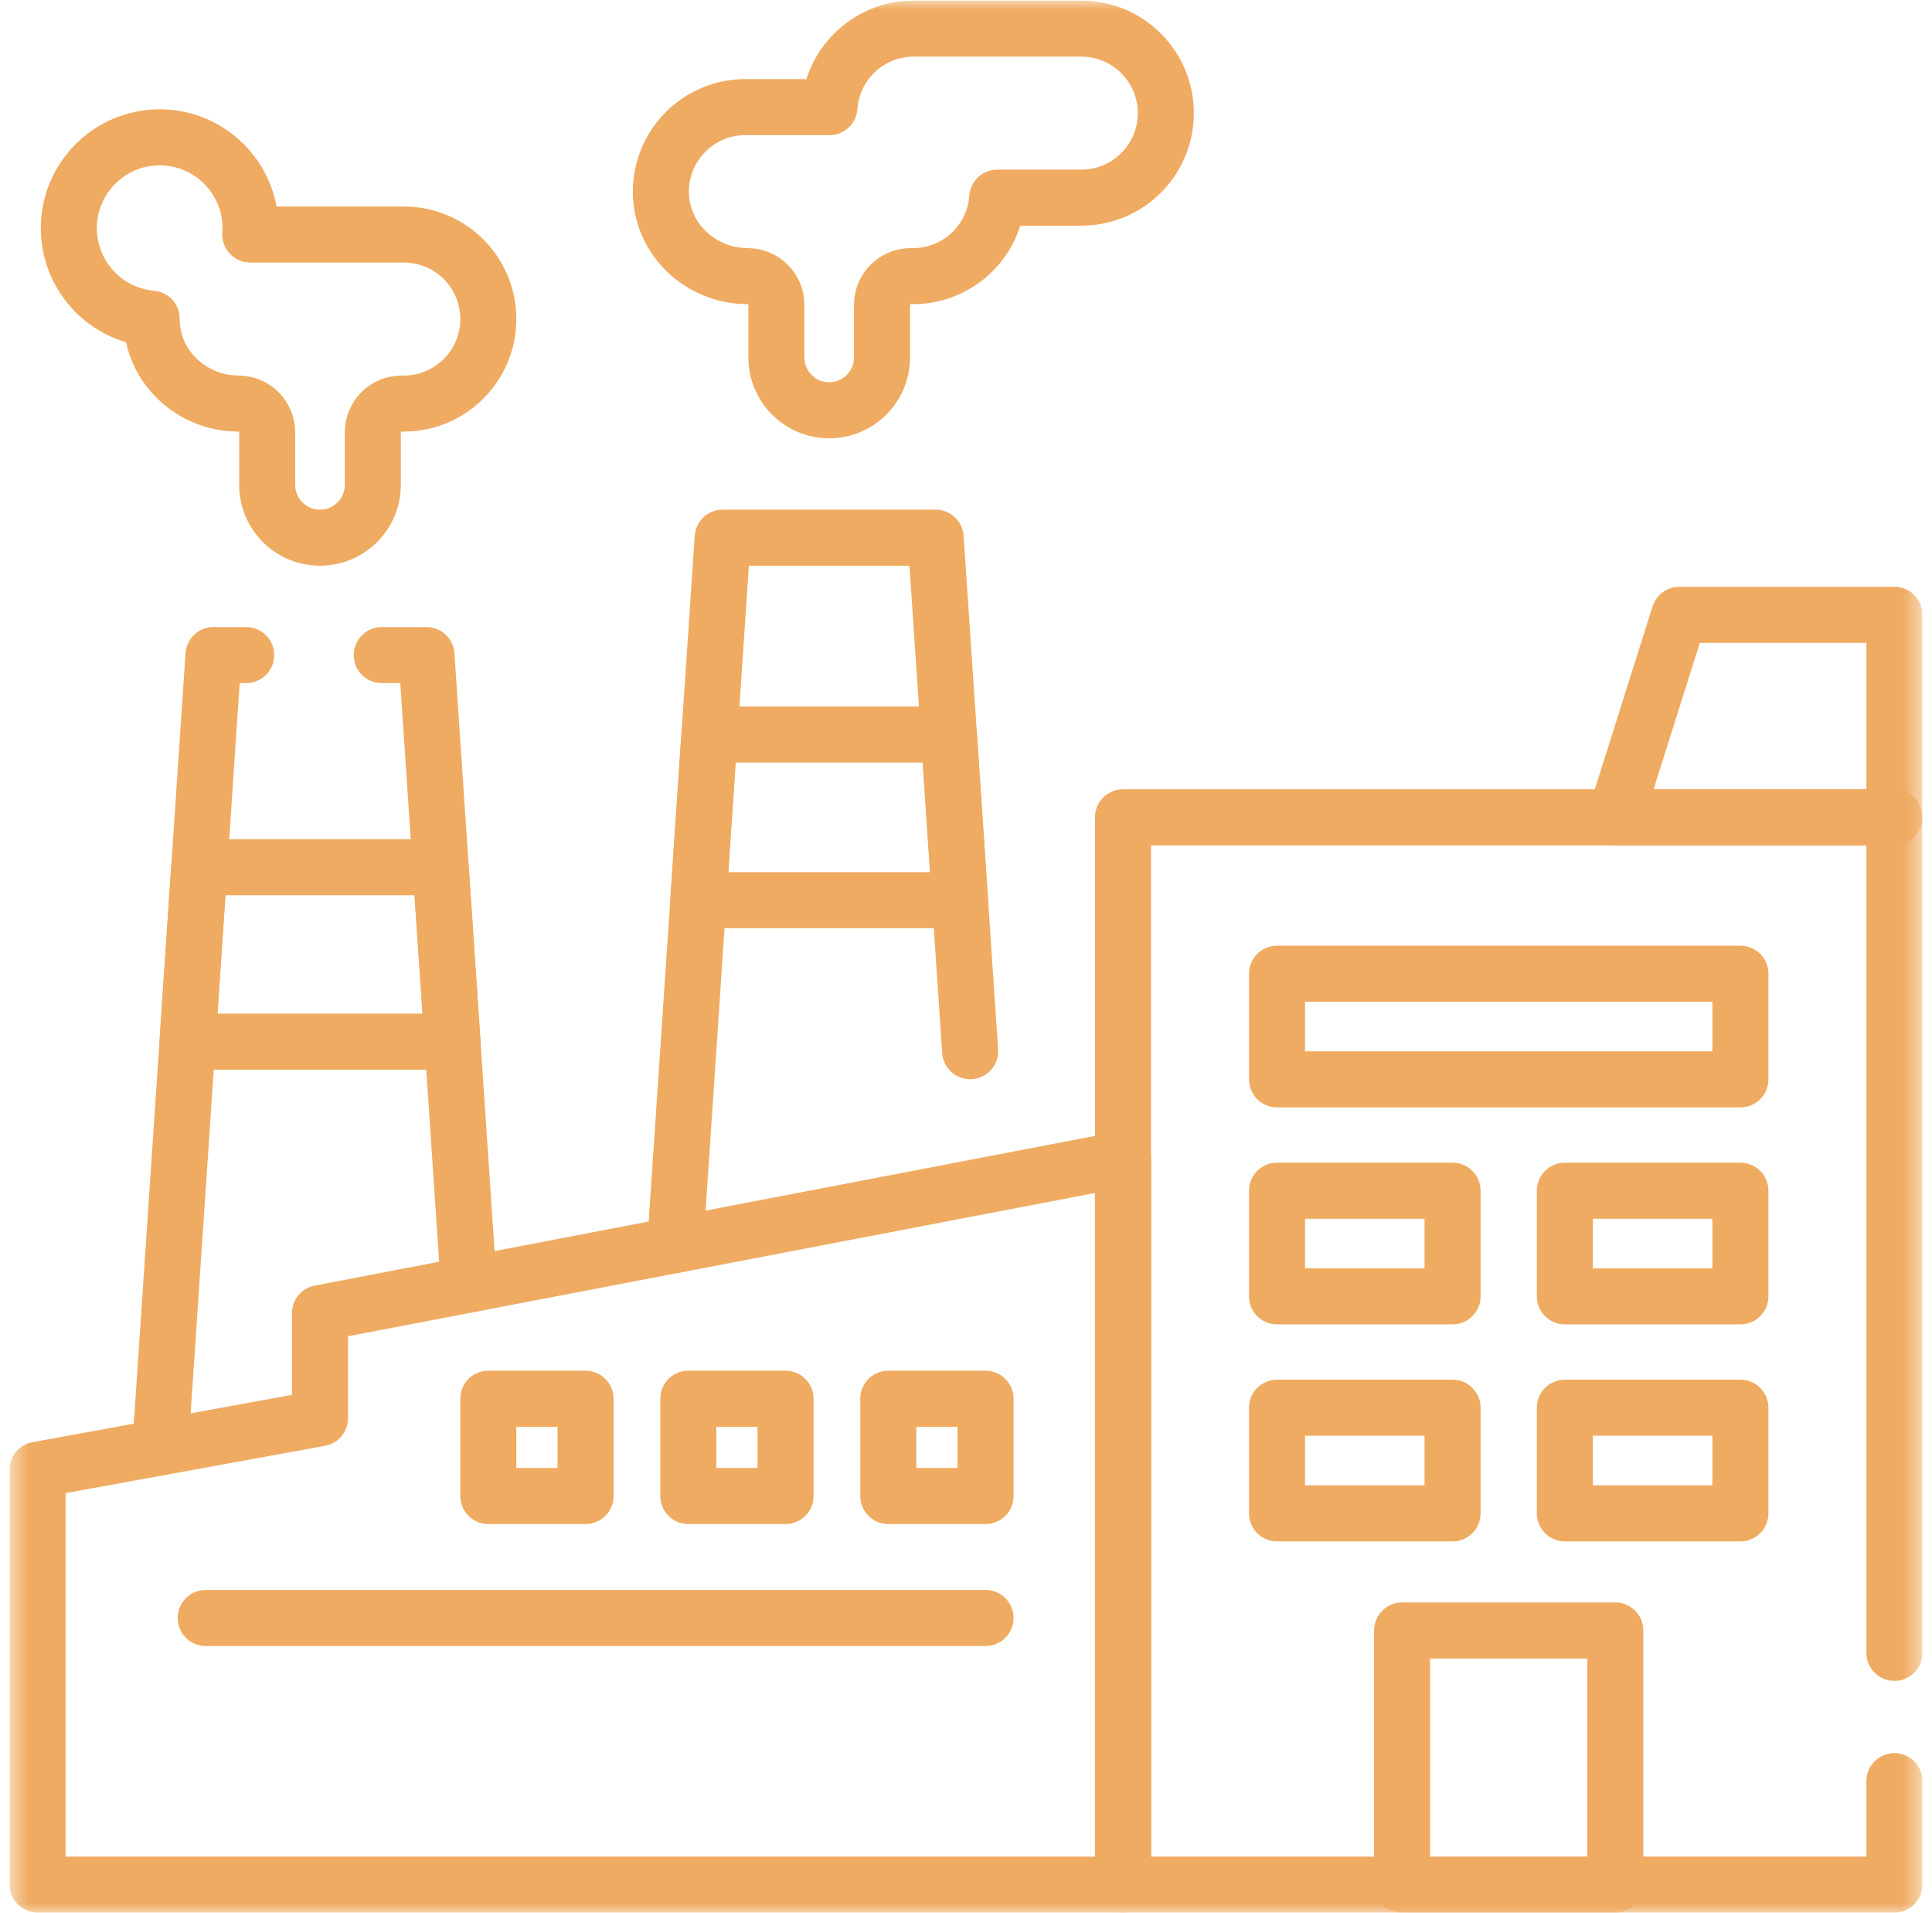 <svg width="101" height="100" viewBox="0 0 101 100" fill="none" xmlns="http://www.w3.org/2000/svg">
<g clip-path="url(#clip0_2253_10184)">
<mask id="mask0_2253_10184" style="mask-type:luminance" maskUnits="userSpaceOnUse" x="0" y="0" width="101" height="100">
<path d="M0.5 7.62939e-06H100.5V100H0.5V7.62939e-06Z" fill="white"/>
</mask>
<g mask="url(#mask0_2253_10184)">
<path d="M99.035 93.099V98.504H58.708V42.721H99.035V86.393" stroke="#EFAB62" stroke-width="2.93" stroke-miterlimit="10" stroke-linecap="round" stroke-linejoin="round"/>
<path d="M58.708 60.582V98.504H1.965V76.821L16.728 74.13V68.635L58.708 60.582Z" stroke="#EFAB62" stroke-width="2.93" stroke-miterlimit="10" stroke-linecap="round" stroke-linejoin="round"/>
</g>
<path d="M19.957 34.24H22.294L23.039 45.328L23.653 54.446L24.506 67.143" stroke="#EFAB62" stroke-width="2.93" stroke-miterlimit="10" stroke-linecap="round" stroke-linejoin="round"/>
<path d="M8.379 75.652L9.804 54.446L10.416 45.328L11.16 34.24H12.87" stroke="#EFAB62" stroke-width="2.93" stroke-miterlimit="10" stroke-linecap="round" stroke-linejoin="round"/>
<path d="M35.297 65.073L36.508 47.051L37.089 38.392L37.78 28.104H48.914L49.606 38.392L50.187 47.051L50.717 54.946" stroke="#EFAB62" stroke-width="2.93" stroke-miterlimit="10" stroke-linecap="round" stroke-linejoin="round"/>
<mask id="mask1_2253_10184" style="mask-type:luminance" maskUnits="userSpaceOnUse" x="0" y="0" width="101" height="100">
<path d="M0.5 7.62939e-06H100.5V100H0.5V7.62939e-06Z" fill="white"/>
</mask>
<g mask="url(#mask1_2253_10184)">
<path d="M84.445 98.504H73.298V85.222H84.445V98.504Z" stroke="#EFAB62" stroke-width="2.93" stroke-miterlimit="10" stroke-linecap="round" stroke-linejoin="round"/>
</g>
<path d="M90.983 56.417H66.76V50.895H90.983V56.417Z" stroke="#EFAB62" stroke-width="2.93" stroke-miterlimit="10" stroke-linecap="round" stroke-linejoin="round"/>
<path d="M75.936 67.759H66.76V62.237H75.936V67.759Z" stroke="#EFAB62" stroke-width="2.93" stroke-miterlimit="10" stroke-linecap="round" stroke-linejoin="round"/>
<path d="M90.983 67.759H81.807V62.237H90.983V67.759Z" stroke="#EFAB62" stroke-width="2.93" stroke-miterlimit="10" stroke-linecap="round" stroke-linejoin="round"/>
<path d="M75.936 79.101H66.76V73.579H75.936V79.101Z" stroke="#EFAB62" stroke-width="2.93" stroke-miterlimit="10" stroke-linecap="round" stroke-linejoin="round"/>
<path d="M90.983 79.101H81.807V73.579H90.983V79.101Z" stroke="#EFAB62" stroke-width="2.93" stroke-miterlimit="10" stroke-linecap="round" stroke-linejoin="round"/>
<mask id="mask2_2253_10184" style="mask-type:luminance" maskUnits="userSpaceOnUse" x="0" y="0" width="101" height="100">
<path d="M0.5 7.62939e-06H100.5V100H0.5V7.62939e-06Z" fill="white"/>
</mask>
<g mask="url(#mask2_2253_10184)">
<path d="M99.035 42.722H84.445L87.79 32.137H99.035V42.722Z" stroke="#EFAB62" stroke-width="2.93" stroke-miterlimit="10" stroke-linecap="round" stroke-linejoin="round"/>
<path d="M60.946 5.914C60.946 7.135 60.451 8.239 59.651 9.037C58.854 9.837 57.749 10.331 56.528 10.331H52.135C52.06 11.425 51.583 12.41 50.854 13.139C50.054 13.938 48.95 14.433 47.73 14.433H47.615C46.783 14.433 46.109 15.107 46.109 15.939V18.683C46.109 20.207 44.872 21.444 43.348 21.444C42.584 21.444 41.895 21.134 41.396 20.635C40.897 20.136 40.587 19.445 40.587 18.683V15.939C40.587 15.107 39.912 14.433 39.079 14.433C37.862 14.433 36.735 13.951 35.911 13.167C35.088 12.381 34.564 11.292 34.549 10.073C34.533 8.831 35.03 7.705 35.843 6.892C36.642 6.093 37.747 5.598 38.966 5.598H43.362C43.437 4.505 43.914 3.519 44.643 2.791C45.442 1.991 46.547 1.496 47.766 1.496H56.528C58.969 1.496 60.946 3.475 60.946 5.914Z" stroke="#EFAB62" stroke-width="2.93" stroke-miterlimit="10" stroke-linecap="round" stroke-linejoin="round"/>
<path d="M25.528 16.676C25.528 17.895 25.033 19 24.233 19.799C23.434 20.599 22.33 21.093 21.11 21.093H20.995C20.163 21.093 19.489 21.767 19.489 22.6V25.343C19.489 26.867 18.252 28.104 16.728 28.104C15.966 28.104 15.275 27.795 14.776 27.296C14.277 26.796 13.967 26.105 13.967 25.343V22.6C13.967 21.767 13.293 21.093 12.461 21.093C11.242 21.093 10.117 20.612 9.294 19.828C8.468 19.042 7.944 17.953 7.928 16.733V16.656C5.503 16.446 3.599 14.408 3.599 11.927C3.599 9.305 5.726 7.178 8.348 7.178C10.97 7.178 13.097 9.305 13.097 11.927C13.097 12.038 13.093 12.148 13.084 12.258H21.11C23.549 12.258 25.528 14.235 25.528 16.676Z" stroke="#EFAB62" stroke-width="2.93" stroke-miterlimit="10" stroke-linecap="round" stroke-linejoin="round"/>
<path d="M23.653 54.446H9.804L10.416 45.328H23.039L23.653 54.446Z" stroke="#EFAB62" stroke-width="2.93" stroke-miterlimit="10" stroke-linecap="round" stroke-linejoin="round"/>
<path d="M50.187 47.051H36.508L37.088 38.393H49.606L50.187 47.051Z" stroke="#EFAB62" stroke-width="2.93" stroke-miterlimit="10" stroke-linecap="round" stroke-linejoin="round"/>
<path d="M30.611 78.194H25.528V73.11H30.611V78.194Z" stroke="#EFAB62" stroke-width="2.93" stroke-miterlimit="10" stroke-linecap="round" stroke-linejoin="round"/>
<path d="M41.067 78.194H35.983V73.11H41.067V78.194Z" stroke="#EFAB62" stroke-width="2.93" stroke-miterlimit="10" stroke-linecap="round" stroke-linejoin="round"/>
<path d="M51.522 78.194H46.438V73.11H51.522V78.194Z" stroke="#EFAB62" stroke-width="2.93" stroke-miterlimit="10" stroke-linecap="round" stroke-linejoin="round"/>
<path d="M10.754 84.57H51.522" stroke="#EFAB62" stroke-width="2.93" stroke-miterlimit="10" stroke-linecap="round" stroke-linejoin="round"/>
</g>
</g>
<defs>
<clipPath id="clip0_2253_10184">
<rect width="100" height="100" fill="white" transform="translate(0.5)"/>
</clipPath>
</defs>
</svg>
